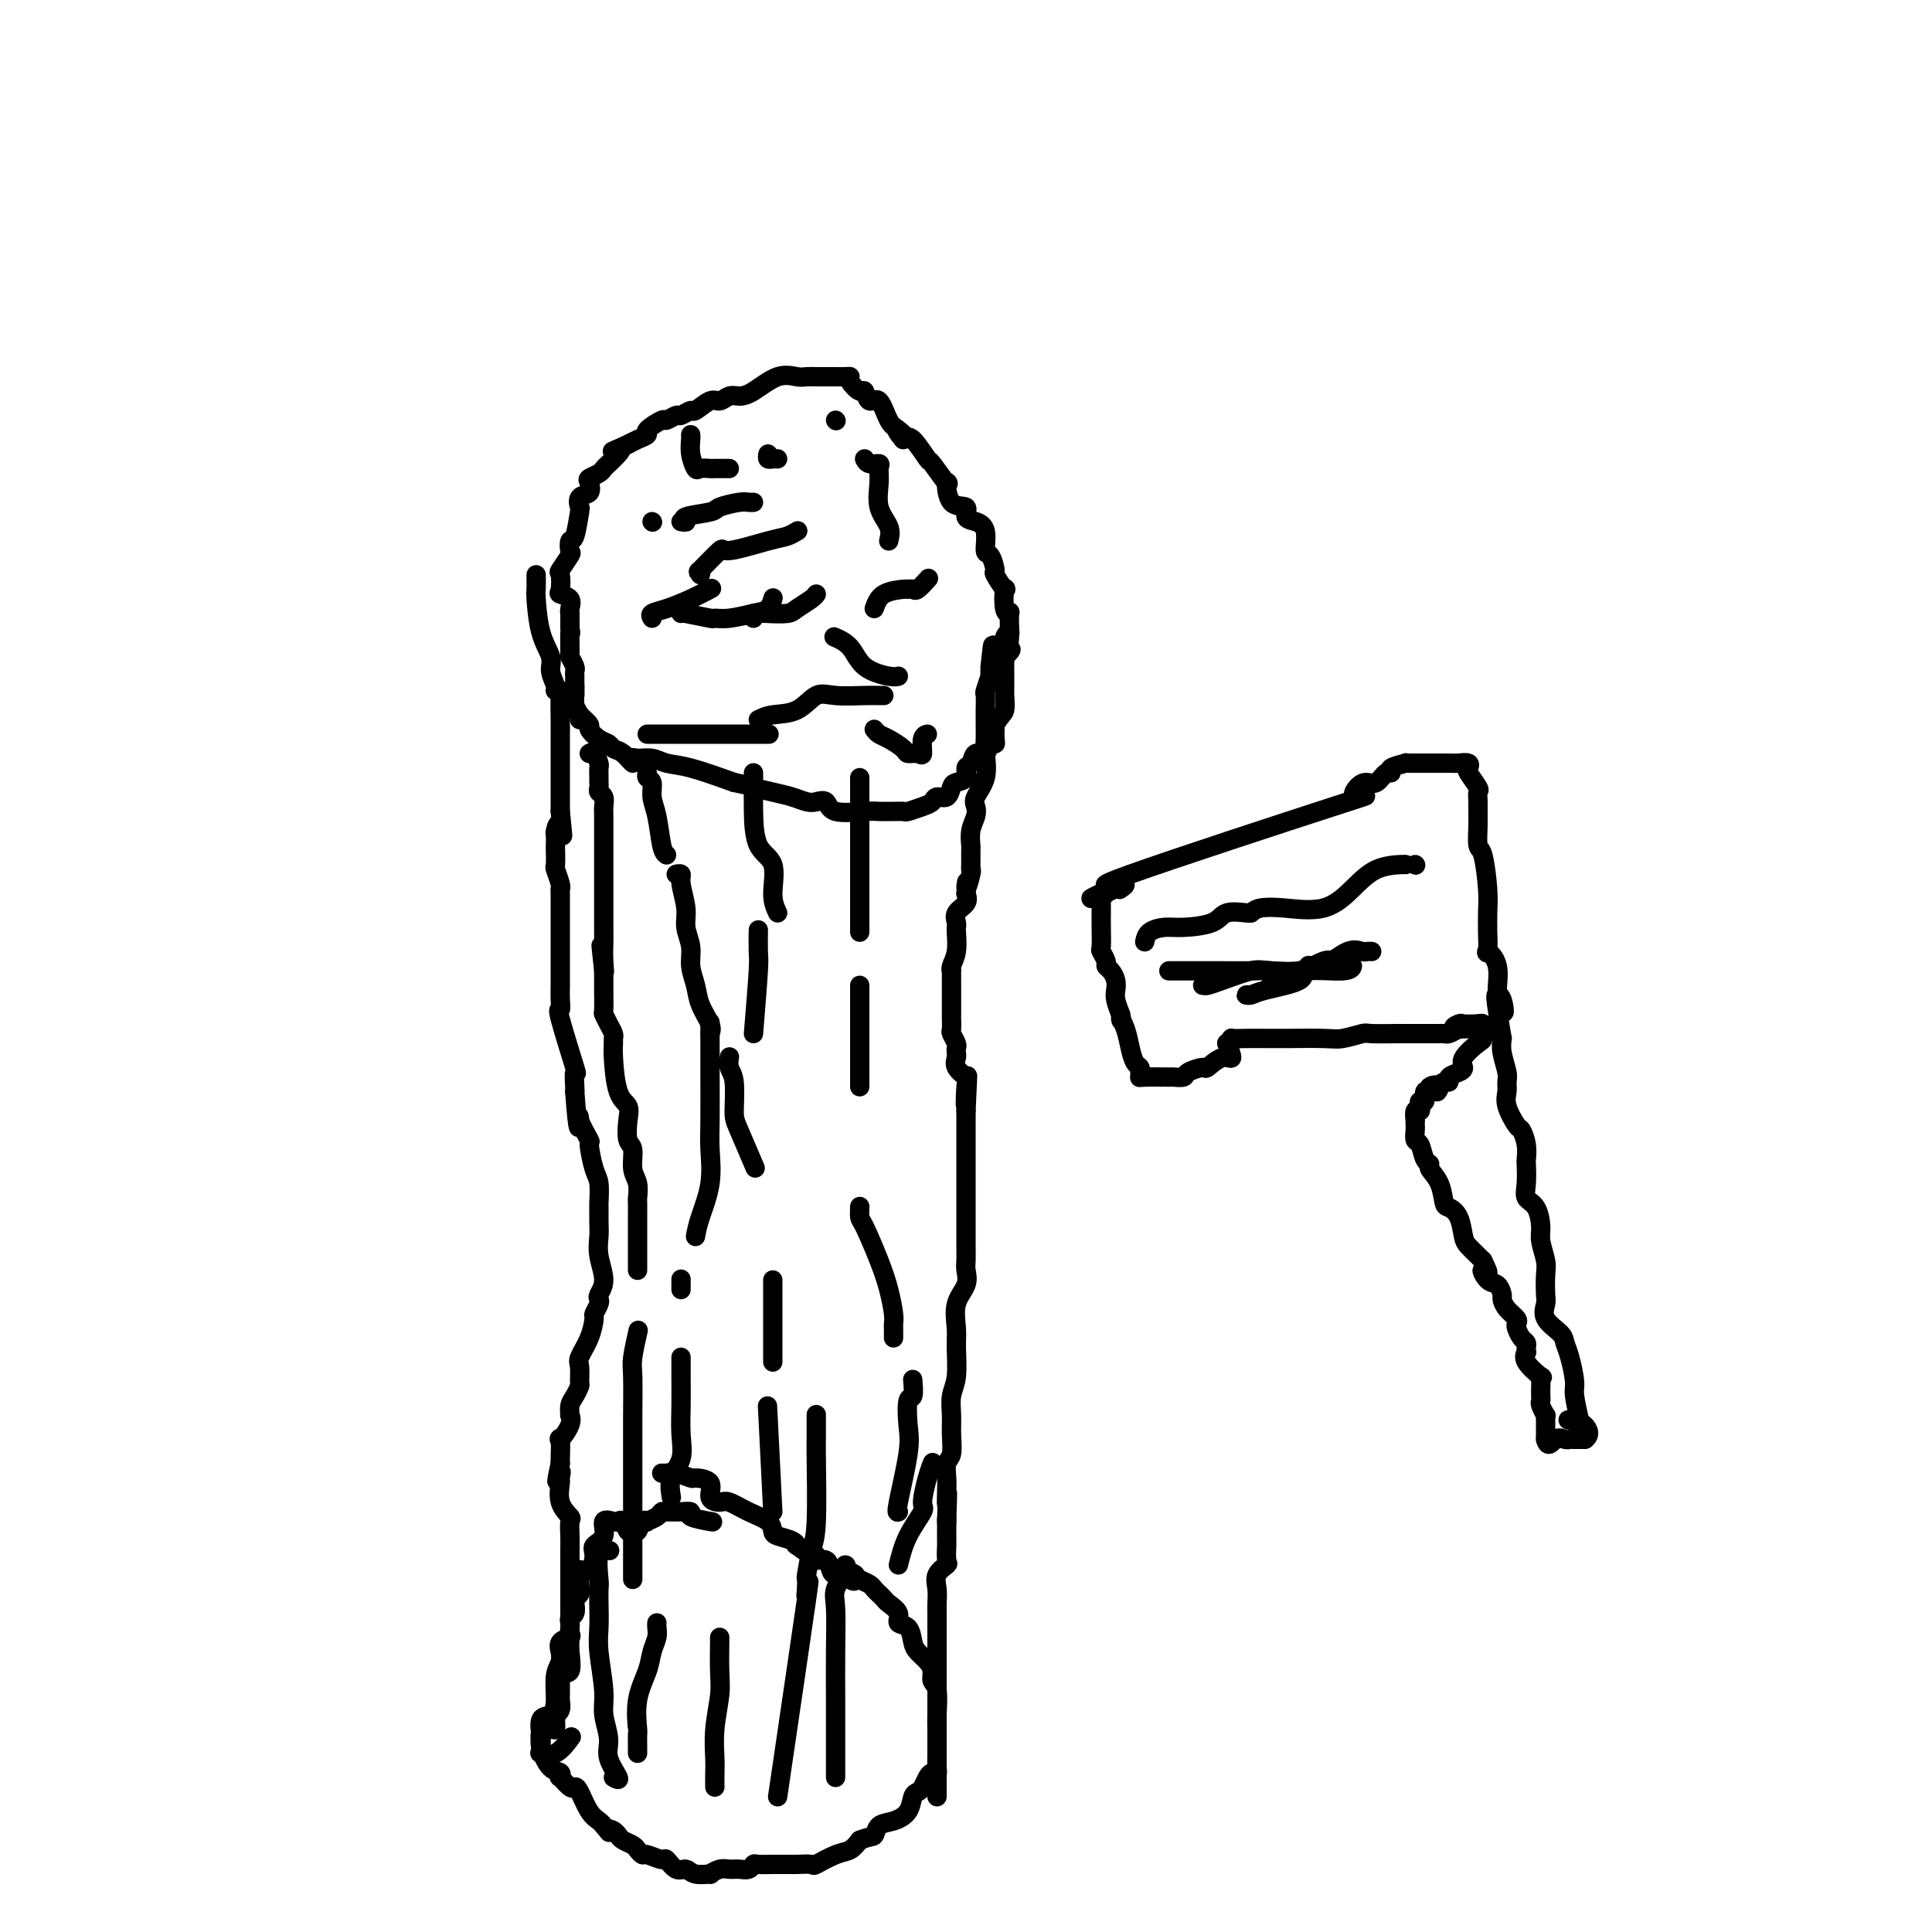 <svg viewBox='0 0 400 400' version='1.1' xmlns='http://www.w3.org/2000/svg' xmlns:xlink='http://www.w3.org/1999/xlink'><g fill='none' stroke='#000000' stroke-width='4' stroke-linecap='round' stroke-linejoin='round'><path d='M119,142c0.013,0.128 0.026,0.257 0,1c-0.026,0.743 -0.092,2.101 0,3c0.092,0.899 0.343,1.340 1,2c0.657,0.660 1.719,1.539 2,2c0.281,0.461 -0.221,0.503 0,1c0.221,0.497 1.163,1.448 2,2c0.837,0.552 1.569,0.704 2,1c0.431,0.296 0.562,0.735 1,1c0.438,0.265 1.184,0.357 2,1c0.816,0.643 1.701,1.836 2,2c0.299,0.164 0.011,-0.701 0,-1c-0.011,-0.299 0.254,-0.033 1,0c0.746,0.033 1.973,-0.166 3,0c1.027,0.166 1.853,0.699 3,1c1.147,0.301 2.613,0.372 5,1c2.387,0.628 5.693,1.814 9,3'/><path d='M152,162c3.966,0.797 3.380,0.788 4,1c0.620,0.212 2.446,0.643 4,1c1.554,0.357 2.835,0.639 4,1c1.165,0.361 2.213,0.801 3,1c0.787,0.199 1.314,0.159 2,0c0.686,-0.159 1.531,-0.435 2,0c0.469,0.435 0.562,1.581 2,2c1.438,0.419 4.221,0.112 6,0c1.779,-0.112 2.555,-0.029 3,0c0.445,0.029 0.559,0.005 1,0c0.441,-0.005 1.207,0.010 2,0c0.793,-0.010 1.612,-0.045 2,0c0.388,0.045 0.345,0.172 1,0c0.655,-0.172 2.007,-0.641 3,-1c0.993,-0.359 1.627,-0.607 2,-1c0.373,-0.393 0.486,-0.930 1,-1c0.514,-0.070 1.429,0.328 2,0c0.571,-0.328 0.797,-1.382 1,-2c0.203,-0.618 0.382,-0.801 1,-1c0.618,-0.199 1.675,-0.415 2,-1c0.325,-0.585 -0.082,-1.537 0,-2c0.082,-0.463 0.653,-0.435 1,-1c0.347,-0.565 0.471,-1.723 1,-2c0.529,-0.277 1.462,0.325 2,0c0.538,-0.325 0.680,-1.579 1,-2c0.320,-0.421 0.818,-0.010 1,0c0.182,0.010 0.049,-0.382 0,-1c-0.049,-0.618 -0.014,-1.462 0,-2c0.014,-0.538 0.007,-0.769 0,-1'/><path d='M206,150c1.381,-2.203 1.834,-2.209 2,-3c0.166,-0.791 0.044,-2.367 0,-3c-0.044,-0.633 -0.012,-0.325 0,-1c0.012,-0.675 0.002,-2.335 0,-3c-0.002,-0.665 0.003,-0.336 0,-1c-0.003,-0.664 -0.015,-2.321 0,-3c0.015,-0.679 0.057,-0.379 0,-1c-0.057,-0.621 -0.212,-2.164 0,-3c0.212,-0.836 0.790,-0.967 1,-1c0.210,-0.033 0.053,0.030 0,0c-0.053,-0.030 -0.001,-0.153 0,-1c0.001,-0.847 -0.050,-2.416 0,-3c0.050,-0.584 0.202,-0.182 0,0c-0.202,0.182 -0.757,0.143 -1,-1c-0.243,-1.143 -0.173,-3.389 0,-4c0.173,-0.611 0.449,0.414 0,0c-0.449,-0.414 -1.621,-2.268 -2,-3c-0.379,-0.732 0.037,-0.343 0,-1c-0.037,-0.657 -0.526,-2.360 -1,-3c-0.474,-0.640 -0.933,-0.218 -1,-1c-0.067,-0.782 0.259,-2.769 0,-4c-0.259,-1.231 -1.104,-1.705 -2,-2c-0.896,-0.295 -1.845,-0.411 -2,-1c-0.155,-0.589 0.483,-1.651 0,-2c-0.483,-0.349 -2.088,0.016 -3,-1c-0.912,-1.016 -1.130,-3.411 -1,-4c0.130,-0.589 0.607,0.630 0,0c-0.607,-0.630 -2.297,-3.107 -3,-4c-0.703,-0.893 -0.420,-0.202 -1,-1c-0.580,-0.798 -2.023,-3.085 -3,-4c-0.977,-0.915 -1.489,-0.457 -2,0'/><path d='M187,91c-2.595,-3.120 -0.583,-1.418 0,-1c0.583,0.418 -0.264,-0.446 -1,-1c-0.736,-0.554 -1.362,-0.798 -2,-2c-0.638,-1.202 -1.289,-3.362 -2,-4c-0.711,-0.638 -1.482,0.246 -2,0c-0.518,-0.246 -0.782,-1.621 -1,-2c-0.218,-0.379 -0.391,0.238 -1,0c-0.609,-0.238 -1.653,-1.332 -2,-2c-0.347,-0.668 0.002,-0.911 0,-1c-0.002,-0.089 -0.357,-0.024 -1,0c-0.643,0.024 -1.574,0.007 -2,0c-0.426,-0.007 -0.345,-0.005 -1,0c-0.655,0.005 -2.044,0.011 -3,0c-0.956,-0.011 -1.477,-0.041 -2,0c-0.523,0.041 -1.046,0.153 -2,0c-0.954,-0.153 -2.339,-0.573 -4,0c-1.661,0.573 -3.598,2.137 -5,3c-1.402,0.863 -2.267,1.024 -3,1c-0.733,-0.024 -1.333,-0.232 -2,0c-0.667,0.232 -1.401,0.903 -2,1c-0.599,0.097 -1.062,-0.382 -2,0c-0.938,0.382 -2.350,1.623 -3,2c-0.650,0.377 -0.539,-0.111 -1,0c-0.461,0.111 -1.494,0.821 -2,1c-0.506,0.179 -0.484,-0.173 -1,0c-0.516,0.173 -1.570,0.873 -2,1c-0.430,0.127 -0.237,-0.317 -1,0c-0.763,0.317 -2.483,1.394 -3,2c-0.517,0.606 0.168,0.740 0,1c-0.168,0.260 -1.191,0.646 -2,1c-0.809,0.354 -1.405,0.677 -2,1'/><path d='M130,92c-5.277,2.361 -2.971,1.262 -2,1c0.971,-0.262 0.607,0.311 0,1c-0.607,0.689 -1.455,1.493 -2,2c-0.545,0.507 -0.785,0.717 -1,1c-0.215,0.283 -0.405,0.638 -1,1c-0.595,0.362 -1.596,0.732 -2,1c-0.404,0.268 -0.213,0.435 0,1c0.213,0.565 0.447,1.529 0,2c-0.447,0.471 -1.573,0.450 -2,1c-0.427,0.550 -0.153,1.671 0,2c0.153,0.329 0.187,-0.135 0,1c-0.187,1.135 -0.593,3.870 -1,5c-0.407,1.130 -0.813,0.654 -1,1c-0.187,0.346 -0.155,1.515 0,2c0.155,0.485 0.432,0.287 0,1c-0.432,0.713 -1.572,2.337 -2,3c-0.428,0.663 -0.143,0.366 0,1c0.143,0.634 0.143,2.198 0,3c-0.143,0.802 -0.431,0.841 0,1c0.431,0.159 1.580,0.437 2,1c0.420,0.563 0.113,1.411 0,2c-0.113,0.589 -0.030,0.921 0,1c0.030,0.079 0.008,-0.094 0,0c-0.008,0.094 -0.002,0.455 0,1c0.002,0.545 0.001,1.272 0,2'/><path d='M118,130c0.305,1.848 0.068,0.470 0,1c-0.068,0.530 0.034,2.970 0,4c-0.034,1.030 -0.205,0.652 0,1c0.205,0.348 0.787,1.424 1,2c0.213,0.576 0.057,0.652 0,1c-0.057,0.348 -0.015,0.967 0,1c0.015,0.033 0.003,-0.521 0,0c-0.003,0.521 0.003,2.118 0,3c-0.003,0.882 -0.015,1.049 0,1c0.015,-0.049 0.056,-0.314 0,0c-0.056,0.314 -0.211,1.208 0,2c0.211,0.792 0.788,1.482 1,2c0.212,0.518 0.061,0.862 0,1c-0.061,0.138 -0.030,0.069 0,0'/><path d='M147,315c0.468,0.083 0.936,0.166 0,0c-0.936,-0.166 -3.277,-0.580 -4,-1c-0.723,-0.420 0.171,-0.845 0,-1c-0.171,-0.155 -1.406,-0.039 -2,0c-0.594,0.039 -0.545,-0.000 -1,0c-0.455,0.000 -1.413,0.039 -2,0c-0.587,-0.039 -0.801,-0.156 -1,0c-0.199,0.156 -0.382,0.585 -1,1c-0.618,0.415 -1.671,0.814 -2,1c-0.329,0.186 0.067,0.157 0,0c-0.067,-0.157 -0.595,-0.442 -1,0c-0.405,0.442 -0.686,1.610 -1,2c-0.314,0.390 -0.660,-0.000 -1,0c-0.340,0.000 -0.674,0.390 -1,0c-0.326,-0.390 -0.646,-1.559 -1,-2c-0.354,-0.441 -0.744,-0.154 -1,0c-0.256,0.154 -0.380,0.175 -1,0c-0.620,-0.175 -1.737,-0.547 -2,0c-0.263,0.547 0.328,2.012 0,3c-0.328,0.988 -1.576,1.497 -2,2c-0.424,0.503 -0.022,0.999 0,2c0.022,1.001 -0.334,2.506 -1,3c-0.666,0.494 -1.642,-0.022 -2,0c-0.358,0.022 -0.096,0.583 0,1c0.096,0.417 0.028,0.691 0,1c-0.028,0.309 -0.014,0.655 0,1'/><path d='M120,328c-0.789,2.191 -0.263,1.168 0,1c0.263,-0.168 0.263,0.518 0,1c-0.263,0.482 -0.788,0.759 -1,1c-0.212,0.241 -0.109,0.446 0,1c0.109,0.554 0.225,1.458 0,2c-0.225,0.542 -0.790,0.723 -1,1c-0.210,0.277 -0.064,0.650 0,1c0.064,0.350 0.045,0.676 0,1c-0.045,0.324 -0.118,0.646 0,1c0.118,0.354 0.425,0.742 0,1c-0.425,0.258 -1.582,0.388 -2,1c-0.418,0.612 -0.097,1.707 0,2c0.097,0.293 -0.028,-0.215 0,0c0.028,0.215 0.210,1.154 0,2c-0.210,0.846 -0.813,1.597 -1,3c-0.187,1.403 0.041,3.456 0,5c-0.041,1.544 -0.352,2.579 -1,3c-0.648,0.421 -1.632,0.229 -2,1c-0.368,0.771 -0.119,2.507 0,3c0.119,0.493 0.109,-0.256 0,0c-0.109,0.256 -0.318,1.517 0,3c0.318,1.483 1.164,3.190 2,4c0.836,0.810 1.663,0.725 2,1c0.337,0.275 0.184,0.911 0,1c-0.184,0.089 -0.397,-0.369 0,0c0.397,0.369 1.405,1.566 2,2c0.595,0.434 0.775,0.105 1,0c0.225,-0.105 0.493,0.013 1,1c0.507,0.987 1.252,2.843 2,4c0.748,1.157 1.499,1.616 2,2c0.501,0.384 0.750,0.692 1,1'/><path d='M125,378c2.191,2.715 1.168,1.501 1,1c-0.168,-0.501 0.518,-0.289 1,0c0.482,0.289 0.760,0.656 1,1c0.240,0.344 0.444,0.665 1,1c0.556,0.335 1.466,0.682 2,1c0.534,0.318 0.691,0.605 1,1c0.309,0.395 0.768,0.898 1,1c0.232,0.102 0.237,-0.198 1,0c0.763,0.198 2.286,0.894 3,1c0.714,0.106 0.620,-0.378 1,0c0.380,0.378 1.235,1.619 2,2c0.765,0.381 1.440,-0.098 2,0c0.560,0.098 1.003,0.772 2,1c0.997,0.228 2.546,0.008 3,0c0.454,-0.008 -0.187,0.195 0,0c0.187,-0.195 1.202,-0.788 2,-1c0.798,-0.212 1.377,-0.043 2,0c0.623,0.043 1.288,-0.041 2,0c0.712,0.041 1.470,0.207 2,0c0.530,-0.207 0.833,-0.788 1,-1c0.167,-0.212 0.200,-0.057 1,0c0.800,0.057 2.369,0.015 3,0c0.631,-0.015 0.323,-0.002 1,0c0.677,0.002 2.337,-0.006 3,0c0.663,0.006 0.327,0.028 1,0c0.673,-0.028 2.354,-0.104 3,0c0.646,0.104 0.256,0.389 1,0c0.744,-0.389 2.624,-1.451 4,-2c1.376,-0.549 2.250,-0.585 3,-1c0.750,-0.415 1.375,-1.207 2,-2'/><path d='M178,381c2.202,-0.889 2.709,-0.613 3,-1c0.291,-0.387 0.368,-1.438 1,-2c0.632,-0.562 1.818,-0.636 3,-1c1.182,-0.364 2.358,-1.018 3,-2c0.642,-0.982 0.749,-2.291 1,-3c0.251,-0.709 0.645,-0.816 1,-1c0.355,-0.184 0.669,-0.443 1,-1c0.331,-0.557 0.677,-1.412 1,-2c0.323,-0.588 0.622,-0.910 1,-1c0.378,-0.090 0.833,0.051 1,0c0.167,-0.051 0.044,-0.293 0,-1c-0.044,-0.707 -0.011,-1.877 0,-3c0.011,-1.123 -0.001,-2.198 0,-3c0.001,-0.802 0.015,-1.331 0,-2c-0.015,-0.669 -0.059,-1.477 0,-3c0.059,-1.523 0.219,-3.759 0,-5c-0.219,-1.241 -0.819,-1.486 -1,-2c-0.181,-0.514 0.055,-1.297 0,-2c-0.055,-0.703 -0.401,-1.325 -1,-2c-0.599,-0.675 -1.451,-1.402 -2,-2c-0.549,-0.598 -0.795,-1.067 -1,-2c-0.205,-0.933 -0.370,-2.330 -1,-3c-0.630,-0.670 -1.727,-0.613 -2,-1c-0.273,-0.387 0.277,-1.217 0,-2c-0.277,-0.783 -1.383,-1.519 -2,-2c-0.617,-0.481 -0.746,-0.706 -1,-1c-0.254,-0.294 -0.631,-0.656 -1,-1c-0.369,-0.344 -0.728,-0.670 -1,-1c-0.272,-0.330 -0.458,-0.666 -1,-1c-0.542,-0.334 -1.441,-0.667 -2,-1c-0.559,-0.333 -0.780,-0.667 -1,-1'/><path d='M177,326c-1.340,-1.028 -0.191,0.402 0,1c0.191,0.598 -0.578,0.363 -1,0c-0.422,-0.363 -0.499,-0.852 -1,-1c-0.501,-0.148 -1.426,0.047 -2,0c-0.574,-0.047 -0.795,-0.336 -1,-1c-0.205,-0.664 -0.392,-1.702 -1,-2c-0.608,-0.298 -1.637,0.145 -2,0c-0.363,-0.145 -0.060,-0.879 0,-1c0.060,-0.121 -0.124,0.371 -1,0c-0.876,-0.371 -2.445,-1.604 -3,-2c-0.555,-0.396 -0.097,0.046 0,0c0.097,-0.046 -0.168,-0.578 -1,-1c-0.832,-0.422 -2.233,-0.734 -3,-1c-0.767,-0.266 -0.901,-0.488 -1,-1c-0.099,-0.512 -0.164,-1.315 -1,-2c-0.836,-0.685 -2.441,-1.251 -4,-2c-1.559,-0.749 -3.070,-1.679 -4,-2c-0.930,-0.321 -1.280,-0.032 -2,0c-0.720,0.032 -1.810,-0.191 -2,-1c-0.190,-0.809 0.521,-2.203 0,-3c-0.521,-0.797 -2.273,-0.998 -3,-1c-0.727,-0.002 -0.430,0.196 -1,0c-0.570,-0.196 -2.009,-0.784 -3,-1c-0.991,-0.216 -1.536,-0.058 -2,0c-0.464,0.058 -0.847,0.017 -1,0c-0.153,-0.017 -0.077,-0.008 0,0'/><path d='M111,119c0.013,1.218 0.027,2.436 0,3c-0.027,0.564 -0.094,0.473 0,2c0.094,1.527 0.350,4.672 1,7c0.650,2.328 1.695,3.839 2,5c0.305,1.161 -0.128,1.971 0,3c0.128,1.029 0.819,2.278 1,3c0.181,0.722 -0.148,0.919 0,1c0.148,0.081 0.772,0.048 1,0c0.228,-0.048 0.061,-0.111 0,1c-0.061,1.111 -0.016,3.396 0,5c0.016,1.604 0.004,2.528 0,3c-0.004,0.472 -0.001,0.492 0,1c0.001,0.508 0.000,1.502 0,2c-0.000,0.498 -0.000,0.498 0,1c0.000,0.502 0.000,1.507 0,2c-0.000,0.493 -0.000,0.475 0,1c0.000,0.525 0.000,1.594 0,2c-0.000,0.406 -0.000,0.148 0,1c0.000,0.852 0.000,2.815 0,4c-0.000,1.185 -0.000,1.593 0,2'/><path d='M116,168c0.834,8.207 0.420,4.224 0,3c-0.420,-1.224 -0.844,0.310 -1,1c-0.156,0.690 -0.043,0.536 0,1c0.043,0.464 0.015,1.546 0,2c-0.015,0.454 -0.018,0.279 0,1c0.018,0.721 0.057,2.337 0,3c-0.057,0.663 -0.212,0.372 0,1c0.212,0.628 0.789,2.174 1,3c0.211,0.826 0.057,0.933 0,1c-0.057,0.067 -0.015,0.095 0,1c0.015,0.905 0.004,2.689 0,4c-0.004,1.311 -0.001,2.150 0,3c0.001,0.850 0.000,1.711 0,3c-0.000,1.289 0.001,3.005 0,4c-0.001,0.995 -0.003,1.269 0,2c0.003,0.731 0.012,1.918 0,3c-0.012,1.082 -0.046,2.059 0,3c0.046,0.941 0.170,1.846 0,2c-0.170,0.154 -0.634,-0.442 0,2c0.634,2.442 2.366,7.923 3,10c0.634,2.077 0.171,0.752 0,1c-0.171,0.248 -0.049,2.071 0,3c0.049,0.929 0.024,0.965 0,1'/><path d='M119,226c0.724,10.398 1.034,7.391 1,6c-0.034,-1.391 -0.412,-1.168 0,0c0.412,1.168 1.613,3.280 2,4c0.387,0.720 -0.040,0.047 0,1c0.040,0.953 0.546,3.532 1,5c0.454,1.468 0.854,1.824 1,3c0.146,1.176 0.038,3.174 0,4c-0.038,0.826 -0.005,0.482 0,1c0.005,0.518 -0.016,1.897 0,3c0.016,1.103 0.071,1.931 0,3c-0.071,1.069 -0.267,2.379 0,4c0.267,1.621 0.996,3.552 1,5c0.004,1.448 -0.716,2.413 -1,3c-0.284,0.587 -0.130,0.796 0,1c0.130,0.204 0.238,0.405 0,1c-0.238,0.595 -0.820,1.586 -1,2c-0.180,0.414 0.043,0.251 0,1c-0.043,0.749 -0.350,2.409 -1,4c-0.650,1.591 -1.641,3.112 -2,4c-0.359,0.888 -0.086,1.143 0,2c0.086,0.857 -0.015,2.314 0,3c0.015,0.686 0.147,0.599 0,1c-0.147,0.401 -0.573,1.289 -1,2c-0.427,0.711 -0.854,1.247 -1,2c-0.146,0.753 -0.011,1.725 0,2c0.011,0.275 -0.102,-0.147 0,0c0.102,0.147 0.420,0.863 0,2c-0.420,1.137 -1.576,2.697 -2,3c-0.424,0.303 -0.114,-0.649 0,0c0.114,0.649 0.033,2.900 0,4c-0.033,1.100 -0.016,1.050 0,1'/><path d='M116,303c-1.390,6.273 -0.365,2.956 0,2c0.365,-0.956 0.070,0.449 0,1c-0.070,0.551 0.086,0.247 0,1c-0.086,0.753 -0.415,2.562 0,4c0.415,1.438 1.575,2.505 2,3c0.425,0.495 0.114,0.416 0,1c-0.114,0.584 -0.030,1.830 0,3c0.030,1.170 0.008,2.266 0,3c-0.008,0.734 -0.002,1.108 0,2c0.002,0.892 0.001,2.304 0,3c-0.001,0.696 -0.001,0.677 0,1c0.001,0.323 0.002,0.988 0,2c-0.002,1.012 -0.008,2.373 0,4c0.008,1.627 0.030,3.522 0,5c-0.030,1.478 -0.111,2.541 0,4c0.111,1.459 0.415,3.316 0,4c-0.415,0.684 -1.547,0.195 -2,0c-0.453,-0.195 -0.226,-0.098 0,0'/><path d='M116,346c0.000,6.810 0.000,2.336 0,1c-0.000,-1.336 -0.000,0.467 0,1c0.000,0.533 0.001,-0.205 0,0c-0.001,0.205 -0.004,1.351 0,2c0.004,0.649 0.015,0.800 0,1c-0.015,0.200 -0.057,0.447 0,1c0.057,0.553 0.212,1.410 0,2c-0.212,0.590 -0.791,0.914 -1,1c-0.209,0.086 -0.050,-0.065 0,0c0.050,0.065 -0.011,0.345 0,1c0.011,0.655 0.094,1.685 0,2c-0.094,0.315 -0.364,-0.083 -1,0c-0.636,0.083 -1.637,0.648 -2,1c-0.363,0.352 -0.089,0.489 0,1c0.089,0.511 -0.007,1.394 0,2c0.007,0.606 0.118,0.936 0,1c-0.118,0.064 -0.465,-0.137 0,0c0.465,0.137 1.740,0.614 3,0c1.260,-0.614 2.503,-2.318 3,-3c0.497,-0.682 0.249,-0.341 0,0'/><path d='M194,372c-0.000,-0.660 -0.000,-1.319 0,-2c0.000,-0.681 0.000,-1.383 0,-2c-0.000,-0.617 -0.000,-1.148 0,-2c0.000,-0.852 0.000,-2.024 0,-3c-0.000,-0.976 -0.000,-1.756 0,-3c0.000,-1.244 0.000,-2.953 0,-4c-0.000,-1.047 -0.000,-1.433 0,-2c0.000,-0.567 0.000,-1.314 0,-2c-0.000,-0.686 -0.000,-1.312 0,-2c0.000,-0.688 0.000,-1.439 0,-2c-0.000,-0.561 -0.000,-0.930 0,-2c0.000,-1.070 0.000,-2.839 0,-4c-0.000,-1.161 -0.000,-1.714 0,-2c0.000,-0.286 0.001,-0.306 0,-1c-0.001,-0.694 -0.002,-2.062 0,-3c0.002,-0.938 0.008,-1.446 0,-2c-0.008,-0.554 -0.030,-1.154 0,-2c0.030,-0.846 0.113,-1.937 0,-3c-0.113,-1.063 -0.423,-2.099 0,-3c0.423,-0.901 1.577,-1.668 2,-2c0.423,-0.332 0.113,-0.230 0,-1c-0.113,-0.770 -0.030,-2.413 0,-3c0.030,-0.587 0.008,-0.120 0,-1c-0.008,-0.880 -0.002,-3.109 0,-4c0.002,-0.891 0.001,-0.446 0,0'/><path d='M196,315c0.311,-9.640 0.087,-5.239 0,-4c-0.087,1.239 -0.037,-0.685 0,-2c0.037,-1.315 0.063,-2.021 0,-3c-0.063,-0.979 -0.214,-2.233 0,-3c0.214,-0.767 0.793,-1.049 1,-2c0.207,-0.951 0.041,-2.572 0,-4c-0.041,-1.428 0.042,-2.663 0,-4c-0.042,-1.337 -0.209,-2.776 0,-4c0.209,-1.224 0.796,-2.231 1,-4c0.204,-1.769 0.027,-4.298 0,-6c-0.027,-1.702 0.098,-2.576 0,-4c-0.098,-1.424 -0.419,-3.398 0,-5c0.419,-1.602 1.576,-2.834 2,-4c0.424,-1.166 0.114,-2.267 0,-3c-0.114,-0.733 -0.030,-1.098 0,-2c0.030,-0.902 0.008,-2.343 0,-3c-0.008,-0.657 -0.002,-0.532 0,-1c0.002,-0.468 0.001,-1.530 0,-3c-0.001,-1.470 -0.000,-3.347 0,-4c0.000,-0.653 0.000,-0.083 0,-1c-0.000,-0.917 -0.000,-3.320 0,-4c0.000,-0.680 0.000,0.362 0,0c-0.000,-0.362 -0.000,-2.130 0,-3c0.000,-0.870 0.000,-0.843 0,-1c-0.000,-0.157 -0.000,-0.498 0,-1c0.000,-0.502 0.000,-1.166 0,-2c-0.000,-0.834 -0.000,-1.837 0,-2c0.000,-0.163 0.000,0.513 0,0c-0.000,-0.513 -0.000,-2.215 0,-3c0.000,-0.785 0.000,-0.653 0,-1c-0.000,-0.347 -0.000,-1.174 0,-2'/><path d='M200,230c0.628,-13.446 0.196,-4.562 0,-2c-0.196,2.562 -0.158,-1.197 0,-3c0.158,-1.803 0.434,-1.649 0,-2c-0.434,-0.351 -1.579,-1.206 -2,-2c-0.421,-0.794 -0.116,-1.526 0,-2c0.116,-0.474 0.045,-0.689 0,-1c-0.045,-0.311 -0.065,-0.717 0,-1c0.065,-0.283 0.213,-0.443 0,-1c-0.213,-0.557 -0.789,-1.510 -1,-2c-0.211,-0.490 -0.056,-0.516 0,-1c0.056,-0.484 0.015,-1.425 0,-2c-0.015,-0.575 -0.004,-0.786 0,-1c0.004,-0.214 0.001,-0.433 0,-1c-0.001,-0.567 0.000,-1.482 0,-2c-0.000,-0.518 -0.001,-0.638 0,-1c0.001,-0.362 0.004,-0.966 0,-2c-0.004,-1.034 -0.015,-2.498 0,-3c0.015,-0.502 0.057,-0.044 0,0c-0.057,0.044 -0.211,-0.327 0,-1c0.211,-0.673 0.789,-1.646 1,-3c0.211,-1.354 0.054,-3.087 0,-4c-0.054,-0.913 -0.007,-1.007 0,-1c0.007,0.007 -0.026,0.115 0,0c0.026,-0.115 0.110,-0.454 0,-1c-0.110,-0.546 -0.414,-1.301 0,-2c0.414,-0.699 1.547,-1.343 2,-2c0.453,-0.657 0.227,-1.329 0,-2'/><path d='M200,185c0.403,-4.546 -0.088,-1.411 0,-1c0.088,0.411 0.756,-1.902 1,-3c0.244,-1.098 0.064,-0.983 0,-1c-0.064,-0.017 -0.014,-0.168 0,-1c0.014,-0.832 -0.010,-2.345 0,-3c0.010,-0.655 0.053,-0.453 0,-1c-0.053,-0.547 -0.203,-1.842 0,-3c0.203,-1.158 0.758,-2.179 1,-3c0.242,-0.821 0.170,-1.440 0,-2c-0.170,-0.560 -0.438,-1.059 0,-2c0.438,-0.941 1.581,-2.322 2,-4c0.419,-1.678 0.112,-3.652 0,-5c-0.112,-1.348 -0.030,-2.071 0,-3c0.030,-0.929 0.007,-2.064 0,-3c-0.007,-0.936 0.002,-1.674 0,-2c-0.002,-0.326 -0.015,-0.240 0,-1c0.015,-0.760 0.056,-2.367 0,-3c-0.056,-0.633 -0.211,-0.293 0,-1c0.211,-0.707 0.788,-2.459 1,-3c0.212,-0.541 0.061,0.131 0,0c-0.061,-0.131 -0.030,-1.066 0,-2'/><path d='M205,138c0.818,-7.672 0.363,-3.351 1,-2c0.637,1.351 2.367,-0.269 3,-1c0.633,-0.731 0.170,-0.574 0,-1c-0.170,-0.426 -0.045,-1.434 0,-2c0.045,-0.566 0.012,-0.691 0,-1c-0.012,-0.309 -0.003,-0.803 0,-1c0.003,-0.197 0.002,-0.099 0,0'/><path d='M127,368c0.658,0.365 1.316,0.731 1,0c-0.316,-0.731 -1.605,-2.558 -2,-4c-0.395,-1.442 0.104,-2.498 0,-4c-0.104,-1.502 -0.813,-3.448 -1,-5c-0.187,-1.552 0.146,-2.710 0,-5c-0.146,-2.290 -0.771,-5.713 -1,-8c-0.229,-2.287 -0.063,-3.440 0,-5c0.063,-1.560 0.024,-3.528 0,-5c-0.024,-1.472 -0.034,-2.447 0,-3c0.034,-0.553 0.112,-0.684 0,-2c-0.112,-1.316 -0.415,-3.816 0,-5c0.415,-1.184 1.547,-1.053 2,-1c0.453,0.053 0.226,0.026 0,0'/><path d='M131,327c0.000,-1.078 0.000,-2.156 0,-4c-0.000,-1.844 -0.000,-4.453 0,-6c0.000,-1.547 0.000,-2.032 0,-4c-0.000,-1.968 -0.001,-5.420 0,-8c0.001,-2.580 0.004,-4.289 0,-6c-0.004,-1.711 -0.015,-3.422 0,-6c0.015,-2.578 0.056,-6.021 0,-8c-0.056,-1.979 -0.207,-2.494 0,-4c0.207,-1.506 0.774,-4.002 1,-5c0.226,-0.998 0.113,-0.499 0,0'/><path d='M132,263c0.000,-0.321 0.000,-0.642 0,-1c-0.000,-0.358 -0.000,-0.752 0,-1c0.000,-0.248 0.000,-0.351 0,-1c-0.000,-0.649 -0.000,-1.846 0,-3c0.000,-1.154 0.001,-2.266 0,-3c-0.001,-0.734 -0.004,-1.090 0,-2c0.004,-0.910 0.016,-2.373 0,-3c-0.016,-0.627 -0.061,-0.417 0,-1c0.061,-0.583 0.226,-1.958 0,-3c-0.226,-1.042 -0.843,-1.749 -1,-3c-0.157,-1.251 0.148,-3.044 0,-4c-0.148,-0.956 -0.747,-1.075 -1,-2c-0.253,-0.925 -0.159,-2.657 0,-4c0.159,-1.343 0.382,-2.296 0,-3c-0.382,-0.704 -1.370,-1.158 -2,-3c-0.630,-1.842 -0.904,-5.074 -1,-7c-0.096,-1.926 -0.015,-2.548 0,-3c0.015,-0.452 -0.034,-0.734 0,-1c0.034,-0.266 0.153,-0.517 0,-1c-0.153,-0.483 -0.577,-1.198 -1,-2c-0.423,-0.802 -0.845,-1.690 -1,-2c-0.155,-0.310 -0.041,-0.042 0,-1c0.041,-0.958 0.011,-3.143 0,-4c-0.011,-0.857 -0.003,-0.384 0,-1c0.003,-0.616 0.001,-2.319 0,-3c-0.001,-0.681 -0.000,-0.341 0,0'/><path d='M125,201c-1.083,-9.815 -0.290,-3.351 0,-1c0.290,2.351 0.078,0.591 0,-1c-0.078,-1.591 -0.021,-3.013 0,-4c0.021,-0.987 0.006,-1.539 0,-2c-0.006,-0.461 -0.001,-0.830 0,-1c0.001,-0.170 0.000,-0.142 0,-1c-0.000,-0.858 -0.000,-2.602 0,-4c0.000,-1.398 0.000,-2.450 0,-3c-0.000,-0.550 -0.000,-0.598 0,-1c0.000,-0.402 0.000,-1.158 0,-2c-0.000,-0.842 -0.000,-1.771 0,-2c0.000,-0.229 0.000,0.240 0,0c-0.000,-0.240 -0.000,-1.191 0,-2c0.000,-0.809 0.001,-1.477 0,-2c-0.001,-0.523 -0.004,-0.899 0,-2c0.004,-1.101 0.015,-2.925 0,-4c-0.015,-1.075 -0.057,-1.402 0,-2c0.057,-0.598 0.211,-1.469 0,-2c-0.211,-0.531 -0.789,-0.724 -1,-1c-0.211,-0.276 -0.056,-0.636 0,-1c0.056,-0.364 0.012,-0.732 0,-1c-0.012,-0.268 0.007,-0.436 0,-1c-0.007,-0.564 -0.041,-1.524 0,-2c0.041,-0.476 0.155,-0.468 0,-1c-0.155,-0.532 -0.580,-1.605 -1,-2c-0.420,-0.395 -0.834,-0.113 -1,0c-0.166,0.113 -0.083,0.056 0,0'/><path d='M144,256c0.196,-1.081 0.392,-2.161 1,-4c0.608,-1.839 1.627,-4.436 2,-7c0.373,-2.564 0.100,-5.094 0,-7c-0.100,-1.906 -0.027,-3.187 0,-6c0.027,-2.813 0.007,-7.157 0,-10c-0.007,-2.843 -0.002,-4.185 0,-5c0.002,-0.815 0.001,-1.104 0,-2c-0.001,-0.896 -0.000,-2.399 0,-3c0.000,-0.601 0.000,-0.301 0,0'/><path d='M147,214c0.205,-0.488 0.410,-0.976 0,-2c-0.410,-1.024 -1.434,-2.584 -2,-4c-0.566,-1.416 -0.672,-2.687 -1,-4c-0.328,-1.313 -0.876,-2.666 -1,-4c-0.124,-1.334 0.178,-2.648 0,-4c-0.178,-1.352 -0.836,-2.740 -1,-4c-0.164,-1.260 0.166,-2.390 0,-4c-0.166,-1.610 -0.828,-3.700 -1,-5c-0.172,-1.300 0.146,-1.812 0,-2c-0.146,-0.188 -0.756,-0.054 -1,0c-0.244,0.054 -0.122,0.027 0,0'/><path d='M138,177c-0.342,-0.264 -0.684,-0.529 -1,-2c-0.316,-1.471 -0.607,-4.149 -1,-6c-0.393,-1.851 -0.890,-2.874 -1,-4c-0.110,-1.126 0.166,-2.353 0,-3c-0.166,-0.647 -0.776,-0.713 -1,-1c-0.224,-0.287 -0.064,-0.796 0,-1c0.064,-0.204 0.032,-0.102 0,0'/><path d='M132,363c0.004,-0.076 0.008,-0.151 0,-1c-0.008,-0.849 -0.028,-2.471 0,-3c0.028,-0.529 0.102,0.034 0,-1c-0.102,-1.034 -0.381,-3.667 0,-6c0.381,-2.333 1.423,-4.366 2,-6c0.577,-1.634 0.691,-2.869 1,-4c0.309,-1.131 0.815,-2.159 1,-3c0.185,-0.841 0.050,-1.496 0,-2c-0.050,-0.504 -0.014,-0.858 0,-1c0.014,-0.142 0.007,-0.071 0,0'/><path d='M139,310c-0.226,-1.352 -0.453,-2.704 0,-4c0.453,-1.296 1.585,-2.536 2,-4c0.415,-1.464 0.111,-3.152 0,-5c-0.111,-1.848 -0.030,-3.854 0,-6c0.030,-2.146 0.008,-4.431 0,-6c-0.008,-1.569 -0.002,-2.422 0,-3c0.002,-0.578 0.001,-0.879 0,-1c-0.001,-0.121 -0.000,-0.060 0,0'/><path d='M141,267c0.000,-0.833 0.000,-1.667 0,-2c0.000,-0.333 0.000,-0.167 0,0'/><path d='M148,370c-0.008,-1.061 -0.016,-2.122 0,-3c0.016,-0.878 0.057,-1.574 0,-3c-0.057,-1.426 -0.211,-3.584 0,-6c0.211,-2.416 0.789,-5.092 1,-7c0.211,-1.908 0.057,-3.047 0,-5c-0.057,-1.953 -0.015,-4.718 0,-6c0.015,-1.282 0.004,-1.081 0,-1c-0.004,0.081 -0.002,0.040 0,0'/><path d='M160,313c-0.417,-8.333 -0.833,-16.667 -1,-20c-0.167,-3.333 -0.083,-1.667 0,0'/><path d='M160,282c0.000,-1.941 0.000,-3.883 0,-6c0.000,-2.117 0.000,-4.410 0,-6c0.000,-1.590 0.000,-2.478 0,-3c0.000,-0.522 0.000,-0.679 0,-1c0.000,-0.321 0.000,-0.806 0,-1c0.000,-0.194 0.000,-0.097 0,0'/><path d='M156,241c0.307,0.715 0.614,1.430 0,0c-0.614,-1.430 -2.151,-5.003 -3,-7c-0.849,-1.997 -1.012,-2.416 -1,-4c0.012,-1.584 0.199,-4.332 0,-6c-0.199,-1.668 -0.784,-2.257 -1,-3c-0.216,-0.743 -0.062,-1.641 0,-2c0.062,-0.359 0.031,-0.180 0,0'/><path d='M156,214c0.423,-5.161 0.845,-10.321 1,-13c0.155,-2.679 0.042,-2.875 0,-4c-0.042,-1.125 -0.012,-3.179 0,-4c0.012,-0.821 0.006,-0.411 0,0'/><path d='M161,189c-0.506,-1.085 -1.011,-2.171 -1,-4c0.011,-1.829 0.539,-4.402 0,-6c-0.539,-1.598 -2.144,-2.222 -3,-4c-0.856,-1.778 -0.961,-4.711 -1,-7c-0.039,-2.289 -0.010,-3.933 0,-5c0.010,-1.067 0.003,-1.556 0,-2c-0.003,-0.444 -0.001,-0.841 0,-1c0.001,-0.159 0.000,-0.079 0,0'/><path d='M161,372c2.536,-17.244 5.071,-34.488 6,-41c0.929,-6.512 0.250,-2.292 0,-1c-0.250,1.292 -0.071,-0.345 0,-1c0.071,-0.655 0.036,-0.327 0,0'/><path d='M167,329c0.022,-0.861 0.044,-1.723 0,-2c-0.044,-0.277 -0.155,0.030 0,-1c0.155,-1.030 0.578,-3.395 1,-5c0.422,-1.605 0.845,-2.448 1,-6c0.155,-3.552 0.041,-9.813 0,-13c-0.041,-3.187 -0.011,-3.299 0,-4c0.011,-0.701 0.003,-1.992 0,-3c-0.003,-1.008 -0.001,-1.733 0,-2c0.001,-0.267 0.000,-0.076 0,0c-0.000,0.076 -0.000,0.038 0,0'/><path d='M185,277c0.005,-0.761 0.011,-1.523 0,-2c-0.011,-0.477 -0.038,-0.671 0,-1c0.038,-0.329 0.140,-0.794 0,-2c-0.140,-1.206 -0.521,-3.154 -1,-5c-0.479,-1.846 -1.057,-3.591 -2,-6c-0.943,-2.409 -2.253,-5.481 -3,-7c-0.747,-1.519 -0.932,-1.486 -1,-2c-0.068,-0.514 -0.019,-1.575 0,-2c0.019,-0.425 0.010,-0.212 0,0'/><path d='M178,225c0.000,-0.235 0.000,-0.469 0,-2c0.000,-1.531 0.000,-4.358 0,-7c-0.000,-2.642 0.000,-5.100 0,-7c0.000,-1.900 0.000,-3.242 0,-4c0.000,-0.758 0.000,-0.931 0,-1c0.000,-0.069 0.000,-0.035 0,0'/><path d='M178,193c0.000,-1.361 0.000,-2.721 0,-5c0.000,-2.279 0.000,-5.476 0,-9c-0.000,-3.524 0.000,-7.375 0,-10c0.000,-2.625 0.000,-4.023 0,-5c0.000,-0.977 0.000,-1.532 0,-2c0.000,-0.468 0.000,-0.848 0,-1c0.000,-0.152 0.000,-0.076 0,0'/><path d='M173,368c-0.000,-0.195 -0.000,-0.389 0,-1c0.000,-0.611 0.001,-1.637 0,-3c-0.001,-1.363 -0.002,-3.063 0,-5c0.002,-1.937 0.008,-4.113 0,-7c-0.008,-2.887 -0.030,-6.486 0,-10c0.030,-3.514 0.113,-6.941 0,-9c-0.113,-2.059 -0.422,-2.748 0,-4c0.422,-1.252 1.575,-3.068 2,-4c0.425,-0.932 0.121,-0.981 0,-1c-0.121,-0.019 -0.061,-0.010 0,0'/><path d='M186,324c0.500,-1.996 0.999,-3.992 2,-6c1.001,-2.008 2.503,-4.027 3,-5c0.497,-0.973 -0.011,-0.900 0,-2c0.011,-1.100 0.541,-3.373 1,-5c0.459,-1.627 0.845,-2.608 1,-3c0.155,-0.392 0.077,-0.196 0,0'/><path d='M186,313c-0.224,0.145 -0.449,0.291 0,-2c0.449,-2.291 1.570,-7.017 2,-10c0.430,-2.983 0.168,-4.222 0,-6c-0.168,-1.778 -0.241,-4.095 0,-5c0.241,-0.905 0.796,-0.397 1,-1c0.204,-0.603 0.058,-2.315 0,-3c-0.058,-0.685 -0.029,-0.342 0,0'/><path d='M134,152c0.112,0.000 0.224,0.000 1,0c0.776,0.000 2.215,0.000 4,0c1.785,0.000 3.915,0.000 6,0c2.085,0.000 4.126,0.000 6,0c1.874,0.000 3.581,0.000 5,0c1.419,0.000 2.548,0.000 3,0c0.452,0.000 0.226,0.000 0,0'/><path d='M157,149c0.802,-0.400 1.604,-0.801 3,-1c1.396,-0.199 3.386,-0.197 5,-1c1.614,-0.803 2.853,-2.411 4,-3c1.147,-0.589 2.202,-0.158 4,0c1.798,0.158 4.338,0.042 6,0c1.662,-0.042 2.448,-0.011 3,0c0.552,0.011 0.872,0.003 1,0c0.128,-0.003 0.064,-0.002 0,0'/><path d='M156,128c-0.229,-0.418 -0.457,-0.837 0,-1c0.457,-0.163 1.601,-0.072 3,0c1.399,0.072 3.055,0.124 4,0c0.945,-0.124 1.181,-0.425 2,-1c0.819,-0.575 2.220,-1.424 3,-2c0.780,-0.576 0.937,-0.879 1,-1c0.063,-0.121 0.031,-0.061 0,0'/><path d='M145,119c0.121,-0.548 0.241,-1.096 0,-1c-0.241,0.096 -0.844,0.836 0,0c0.844,-0.836 3.134,-3.247 4,-4c0.866,-0.753 0.310,0.152 2,0c1.690,-0.152 5.628,-1.360 8,-2c2.372,-0.640 3.177,-0.711 4,-1c0.823,-0.289 1.664,-0.797 2,-1c0.336,-0.203 0.168,-0.102 0,0'/><path d='M141,108c0.566,0.089 1.132,0.178 1,0c-0.132,-0.178 -0.961,-0.622 0,-1c0.961,-0.378 3.711,-0.690 5,-1c1.289,-0.310 1.116,-0.619 2,-1c0.884,-0.381 2.825,-0.834 4,-1c1.175,-0.166 1.586,-0.045 2,0c0.414,0.045 0.833,0.013 1,0c0.167,-0.013 0.084,-0.006 0,0'/><path d='M135,128c-0.221,-0.354 -0.441,-0.708 0,-1c0.441,-0.292 1.544,-0.523 3,-1c1.456,-0.477 3.267,-1.200 5,-2c1.733,-0.800 3.390,-1.677 4,-2c0.610,-0.323 0.174,-0.092 0,0c-0.174,0.092 -0.087,0.046 0,0'/><path d='M141,127c-0.128,-0.115 -0.257,-0.230 1,0c1.257,0.230 3.898,0.806 5,1c1.102,0.194 0.663,0.006 1,0c0.337,-0.006 1.449,0.170 3,0c1.551,-0.170 3.539,-0.685 5,-1c1.461,-0.315 2.393,-0.431 3,-1c0.607,-0.569 0.888,-1.591 1,-2c0.112,-0.409 0.056,-0.204 0,0'/><path d='M173,132c-0.285,-0.121 -0.570,-0.243 0,0c0.570,0.243 1.995,0.850 3,2c1.005,1.150 1.589,2.844 3,4c1.411,1.156 3.649,1.773 5,2c1.351,0.227 1.815,0.065 2,0c0.185,-0.065 0.093,-0.032 0,0'/><path d='M181,151c0.283,0.362 0.566,0.723 1,1c0.434,0.277 1.020,0.469 2,1c0.980,0.531 2.353,1.400 3,2c0.647,0.600 0.569,0.931 1,1c0.431,0.069 1.369,-0.125 2,0c0.631,0.125 0.953,0.570 1,0c0.047,-0.570 -0.180,-2.153 0,-3c0.180,-0.847 0.766,-0.956 1,-1c0.234,-0.044 0.117,-0.022 0,0'/><path d='M181,126c0.416,-1.154 0.831,-2.307 2,-3c1.169,-0.693 3.091,-0.925 4,-1c0.909,-0.075 0.804,0.008 1,0c0.196,-0.008 0.692,-0.105 1,0c0.308,0.105 0.429,0.413 1,0c0.571,-0.413 1.592,-1.547 2,-2c0.408,-0.453 0.204,-0.227 0,0'/><path d='M184,112c0.228,-0.945 0.455,-1.889 0,-3c-0.455,-1.111 -1.593,-2.388 -2,-4c-0.407,-1.612 -0.085,-3.560 0,-5c0.085,-1.440 -0.068,-2.372 0,-3c0.068,-0.628 0.359,-0.952 0,-1c-0.359,-0.048 -1.366,0.179 -2,0c-0.634,-0.179 -0.895,-0.766 -1,-1c-0.105,-0.234 -0.052,-0.117 0,0'/><path d='M173,87c0.000,0.000 0.100,0.100 0.1,0.1'/><path d='M159,94c-0.083,0.423 -0.167,0.845 0,1c0.167,0.155 0.583,0.042 1,0c0.417,-0.042 0.833,-0.012 1,0c0.167,0.012 0.083,0.006 0,0'/><path d='M151,97c-1.209,-0.005 -2.419,-0.010 -3,0c-0.581,0.010 -0.534,0.035 -1,0c-0.466,-0.035 -1.445,-0.128 -2,0c-0.555,0.128 -0.685,0.479 -1,0c-0.315,-0.479 -0.817,-1.788 -1,-3c-0.183,-1.212 -0.049,-2.326 0,-3c0.049,-0.674 0.014,-0.907 0,-1c-0.014,-0.093 -0.007,-0.047 0,0'/><path d='M135,108c0.000,0.000 0.100,0.100 0.1,0.1'/><path d='M327,298c-0.032,-1.291 -0.064,-2.583 0,-3c0.064,-0.417 0.224,0.040 0,-1c-0.224,-1.040 -0.831,-3.576 -1,-5c-0.169,-1.424 0.101,-1.735 0,-3c-0.101,-1.265 -0.573,-3.484 -1,-5c-0.427,-1.516 -0.808,-2.330 -1,-3c-0.192,-0.670 -0.195,-1.198 -1,-2c-0.805,-0.802 -2.411,-1.879 -3,-3c-0.589,-1.121 -0.162,-2.285 0,-3c0.162,-0.715 0.058,-0.980 0,-2c-0.058,-1.020 -0.070,-2.795 0,-4c0.070,-1.205 0.221,-1.841 0,-3c-0.221,-1.159 -0.816,-2.840 -1,-4c-0.184,-1.160 0.042,-1.800 0,-3c-0.042,-1.200 -0.351,-2.960 -1,-4c-0.649,-1.040 -1.637,-1.359 -2,-2c-0.363,-0.641 -0.101,-1.605 0,-3c0.101,-1.395 0.039,-3.222 0,-4c-0.039,-0.778 -0.057,-0.508 0,-1c0.057,-0.492 0.187,-1.745 0,-3c-0.187,-1.255 -0.691,-2.511 -1,-3c-0.309,-0.489 -0.421,-0.212 -1,-1c-0.579,-0.788 -1.623,-2.640 -2,-4c-0.377,-1.360 -0.087,-2.226 0,-3c0.087,-0.774 -0.028,-1.455 0,-2c0.028,-0.545 0.200,-0.954 0,-2c-0.200,-1.046 -0.771,-2.727 -1,-4c-0.229,-1.273 -0.114,-2.136 0,-3'/><path d='M311,215c-2.494,-14.092 -0.728,-7.823 0,-6c0.728,1.823 0.419,-0.800 0,-2c-0.419,-1.200 -0.950,-0.977 -1,-2c-0.050,-1.023 0.379,-3.291 0,-5c-0.379,-1.709 -1.566,-2.858 -2,-3c-0.434,-0.142 -0.116,0.724 0,0c0.116,-0.724 0.028,-3.039 0,-4c-0.028,-0.961 0.003,-0.569 0,-1c-0.003,-0.431 -0.039,-1.684 0,-3c0.039,-1.316 0.154,-2.694 0,-5c-0.154,-2.306 -0.577,-5.541 -1,-7c-0.423,-1.459 -0.846,-1.140 -1,-2c-0.154,-0.860 -0.039,-2.897 0,-4c0.039,-1.103 0.003,-1.273 0,-2c-0.003,-0.727 0.027,-2.012 0,-3c-0.027,-0.988 -0.110,-1.680 0,-2c0.110,-0.320 0.415,-0.268 0,-1c-0.415,-0.732 -1.550,-2.249 -2,-3c-0.450,-0.751 -0.216,-0.737 0,-1c0.216,-0.263 0.413,-0.802 0,-1c-0.413,-0.198 -1.437,-0.053 -2,0c-0.563,0.053 -0.666,0.014 -2,0c-1.334,-0.014 -3.897,-0.004 -5,0c-1.103,0.004 -0.744,0.001 -1,0c-0.256,-0.001 -1.128,-0.001 -2,0'/><path d='M292,158c-1.589,-0.042 -0.561,-0.147 -1,0c-0.439,0.147 -2.344,0.547 -3,1c-0.656,0.453 -0.062,0.960 0,1c0.062,0.040 -0.406,-0.386 -1,0c-0.594,0.386 -1.313,1.586 -2,2c-0.687,0.414 -1.342,0.043 -2,0c-0.658,-0.043 -1.319,0.243 -2,1c-0.681,0.757 -1.381,1.986 0,2c1.381,0.014 4.844,-1.187 -5,2c-9.844,3.187 -32.994,10.763 -42,14c-9.006,3.237 -3.868,2.136 -2,2c1.868,-0.136 0.464,0.694 0,1c-0.464,0.306 0.010,0.087 0,0c-0.010,-0.087 -0.505,-0.044 -1,0'/><path d='M231,184c-9.619,3.990 -3.166,0.966 -1,0c2.166,-0.966 0.044,0.127 -1,1c-1.044,0.873 -1.012,1.527 -1,2c0.012,0.473 0.002,0.766 0,1c-0.002,0.234 0.003,0.409 0,1c-0.003,0.591 -0.016,1.597 0,3c0.016,1.403 0.060,3.201 0,4c-0.060,0.799 -0.222,0.598 0,1c0.222,0.402 0.830,1.406 1,2c0.170,0.594 -0.099,0.777 0,1c0.099,0.223 0.565,0.485 1,1c0.435,0.515 0.838,1.282 1,2c0.162,0.718 0.082,1.386 0,2c-0.082,0.614 -0.166,1.176 0,2c0.166,0.824 0.583,1.912 1,3'/><path d='M232,210c0.571,2.324 -0.001,1.133 0,1c0.001,-0.133 0.575,0.790 1,2c0.425,1.210 0.703,2.706 1,4c0.297,1.294 0.614,2.385 1,3c0.386,0.615 0.840,0.753 1,1c0.160,0.247 0.027,0.602 0,1c-0.027,0.398 0.053,0.839 0,1c-0.053,0.161 -0.238,0.040 1,0c1.238,-0.040 3.898,-0.001 5,0c1.102,0.001 0.647,-0.036 1,0c0.353,0.036 1.515,0.145 2,0c0.485,-0.145 0.292,-0.544 1,-1c0.708,-0.456 2.317,-0.967 3,-1c0.683,-0.033 0.441,0.414 1,0c0.559,-0.414 1.920,-1.688 3,-2c1.080,-0.312 1.880,0.340 2,0c0.120,-0.340 -0.440,-1.670 -1,-3'/><path d='M254,216c1.489,-1.309 0.712,-1.083 1,-1c0.288,0.083 1.642,0.022 3,0c1.358,-0.022 2.721,-0.005 4,0c1.279,0.005 2.472,-0.002 3,0c0.528,0.002 0.389,0.015 2,0c1.611,-0.015 4.972,-0.057 7,0c2.028,0.057 2.724,0.211 4,0c1.276,-0.211 3.133,-0.789 4,-1c0.867,-0.211 0.743,-0.057 2,0c1.257,0.057 3.897,0.015 5,0c1.103,-0.015 0.671,-0.004 1,0c0.329,0.004 1.418,0.001 2,0c0.582,-0.001 0.657,-0.001 1,0c0.343,0.001 0.956,0.001 2,0c1.044,-0.001 2.520,-0.003 3,0c0.480,0.003 -0.036,0.011 0,0c0.036,-0.011 0.625,-0.041 1,0c0.375,0.041 0.536,0.155 1,0c0.464,-0.155 1.232,-0.577 2,-1'/><path d='M302,213c7.432,-0.404 2.013,0.088 0,0c-2.013,-0.088 -0.619,-0.754 0,-1c0.619,-0.246 0.463,-0.070 1,0c0.537,0.070 1.769,0.035 3,0'/><path d='M306,212c0.846,-0.184 0.961,-0.145 1,0c0.039,0.145 0.000,0.396 0,1c-0.000,0.604 0.037,1.562 0,2c-0.037,0.438 -0.147,0.355 -1,1c-0.853,0.645 -2.448,2.019 -3,3c-0.552,0.981 -0.060,1.568 0,2c0.060,0.432 -0.313,0.707 -1,1c-0.687,0.293 -1.689,0.604 -2,1c-0.311,0.396 0.070,0.876 0,1c-0.070,0.124 -0.591,-0.107 -1,0c-0.409,0.107 -0.704,0.554 -1,1'/><path d='M298,225c-1.112,2.030 0.110,0.604 0,0c-0.110,-0.604 -1.550,-0.387 -2,0c-0.450,0.387 0.089,0.943 0,1c-0.089,0.057 -0.808,-0.387 -1,0c-0.192,0.387 0.141,1.604 0,2c-0.141,0.396 -0.756,-0.030 -1,0c-0.244,0.030 -0.118,0.515 0,1c0.118,0.485 0.228,0.970 0,1c-0.228,0.030 -0.793,-0.397 -1,0c-0.207,0.397 -0.056,1.616 0,2c0.056,0.384 0.018,-0.068 0,0c-0.018,0.068 -0.016,0.656 0,1c0.016,0.344 0.047,0.446 0,1c-0.047,0.554 -0.172,1.562 0,2c0.172,0.438 0.641,0.307 1,1c0.359,0.693 0.607,2.210 1,3c0.393,0.790 0.930,0.852 1,1c0.070,0.148 -0.328,0.383 0,1c0.328,0.617 1.384,1.615 2,3c0.616,1.385 0.794,3.158 1,4c0.206,0.842 0.440,0.754 1,1c0.560,0.246 1.446,0.826 2,2c0.554,1.174 0.777,2.944 1,4c0.223,1.056 0.445,1.400 1,2c0.555,0.600 1.444,1.457 2,2c0.556,0.543 0.778,0.771 1,1'/><path d='M307,261c2.133,4.207 0.466,2.226 0,2c-0.466,-0.226 0.269,1.304 1,2c0.731,0.696 1.457,0.557 2,1c0.543,0.443 0.902,1.467 1,2c0.098,0.533 -0.066,0.576 0,1c0.066,0.424 0.360,1.231 1,2c0.640,0.769 1.625,1.502 2,2c0.375,0.498 0.139,0.763 0,1c-0.139,0.237 -0.181,0.446 0,1c0.181,0.554 0.585,1.454 1,2c0.415,0.546 0.840,0.739 1,1c0.160,0.261 0.054,0.589 0,1c-0.054,0.411 -0.057,0.904 0,1c0.057,0.096 0.173,-0.206 0,0c-0.173,0.206 -0.635,0.919 0,2c0.635,1.081 2.366,2.531 3,3c0.634,0.469 0.170,-0.043 0,0c-0.170,0.043 -0.047,0.640 0,1c0.047,0.360 0.016,0.482 0,1c-0.016,0.518 -0.018,1.430 0,2c0.018,0.570 0.057,0.797 0,1c-0.057,0.203 -0.212,0.382 0,1c0.212,0.618 0.789,1.675 1,2c0.211,0.325 0.057,-0.081 0,0c-0.057,0.081 -0.015,0.651 0,1c0.015,0.349 0.004,0.479 0,1c-0.004,0.521 -0.001,1.435 0,2c0.001,0.565 0.001,0.783 0,1'/><path d='M320,298c0.501,2.011 1.252,0.539 2,0c0.748,-0.539 1.493,-0.144 2,0c0.507,0.144 0.775,0.039 1,0c0.225,-0.039 0.407,-0.010 1,0c0.593,0.010 1.598,0.003 2,0c0.402,-0.003 0.201,-0.001 0,0'/><path d='M328,298c1.417,-0.619 0.958,-2.167 0,-3c-0.958,-0.833 -2.417,-0.952 -3,-1c-0.583,-0.048 -0.292,-0.024 0,0'/><path d='M237,195c0.160,-0.728 0.320,-1.457 1,-2c0.680,-0.543 1.881,-0.902 3,-1c1.119,-0.098 2.156,0.065 4,0c1.844,-0.065 4.494,-0.357 6,-1c1.506,-0.643 1.868,-1.636 3,-2c1.132,-0.364 3.036,-0.098 4,0c0.964,0.098 0.990,0.028 1,0c0.010,-0.028 0.005,-0.014 0,0'/><path d='M259,189c0.481,-0.398 0.962,-0.797 2,-1c1.038,-0.203 2.632,-0.212 5,0c2.368,0.212 5.510,0.645 8,0c2.490,-0.645 4.327,-2.369 6,-4c1.673,-1.631 3.180,-3.169 5,-4c1.820,-0.831 3.951,-0.954 5,-1c1.049,-0.046 1.014,-0.013 1,0c-0.014,0.013 -0.007,0.007 0,0'/><path d='M293,179c0.000,0.000 0.100,0.100 0.1,0.1'/><path d='M263,204c1.438,-0.202 2.875,-0.404 4,-1c1.125,-0.596 1.936,-1.585 3,-2c1.064,-0.415 2.380,-0.255 4,-1c1.620,-0.745 3.545,-2.396 5,-3c1.455,-0.604 2.442,-0.162 3,0c0.558,0.162 0.689,0.044 1,0c0.311,-0.044 0.803,-0.012 1,0c0.197,0.012 0.098,0.006 0,0'/><path d='M259,206c-0.501,-0.019 -1.002,-0.037 -1,0c0.002,0.037 0.508,0.130 1,0c0.492,-0.130 0.969,-0.483 3,-1c2.031,-0.517 5.616,-1.196 7,-2c1.384,-0.804 0.567,-1.731 2,-2c1.433,-0.269 5.117,0.120 7,0c1.883,-0.120 1.967,-0.749 2,-1c0.033,-0.251 0.017,-0.126 0,0'/><path d='M249,204c0.247,0.053 0.494,0.106 1,0c0.506,-0.106 1.270,-0.372 3,-1c1.730,-0.628 4.425,-1.619 6,-2c1.575,-0.381 2.030,-0.154 4,0c1.970,0.154 5.453,0.234 7,0c1.547,-0.234 1.156,-0.781 1,-1c-0.156,-0.219 -0.078,-0.109 0,0'/><path d='M242,201c0.109,-0.000 0.218,-0.001 1,0c0.782,0.001 2.238,0.002 4,0c1.762,-0.002 3.830,-0.008 6,0c2.170,0.008 4.442,0.030 6,0c1.558,-0.030 2.404,-0.113 4,0c1.596,0.113 3.943,0.422 6,0c2.057,-0.422 3.823,-1.575 5,-2c1.177,-0.425 1.765,-0.121 2,0c0.235,0.121 0.118,0.061 0,0'/></g>
</svg>